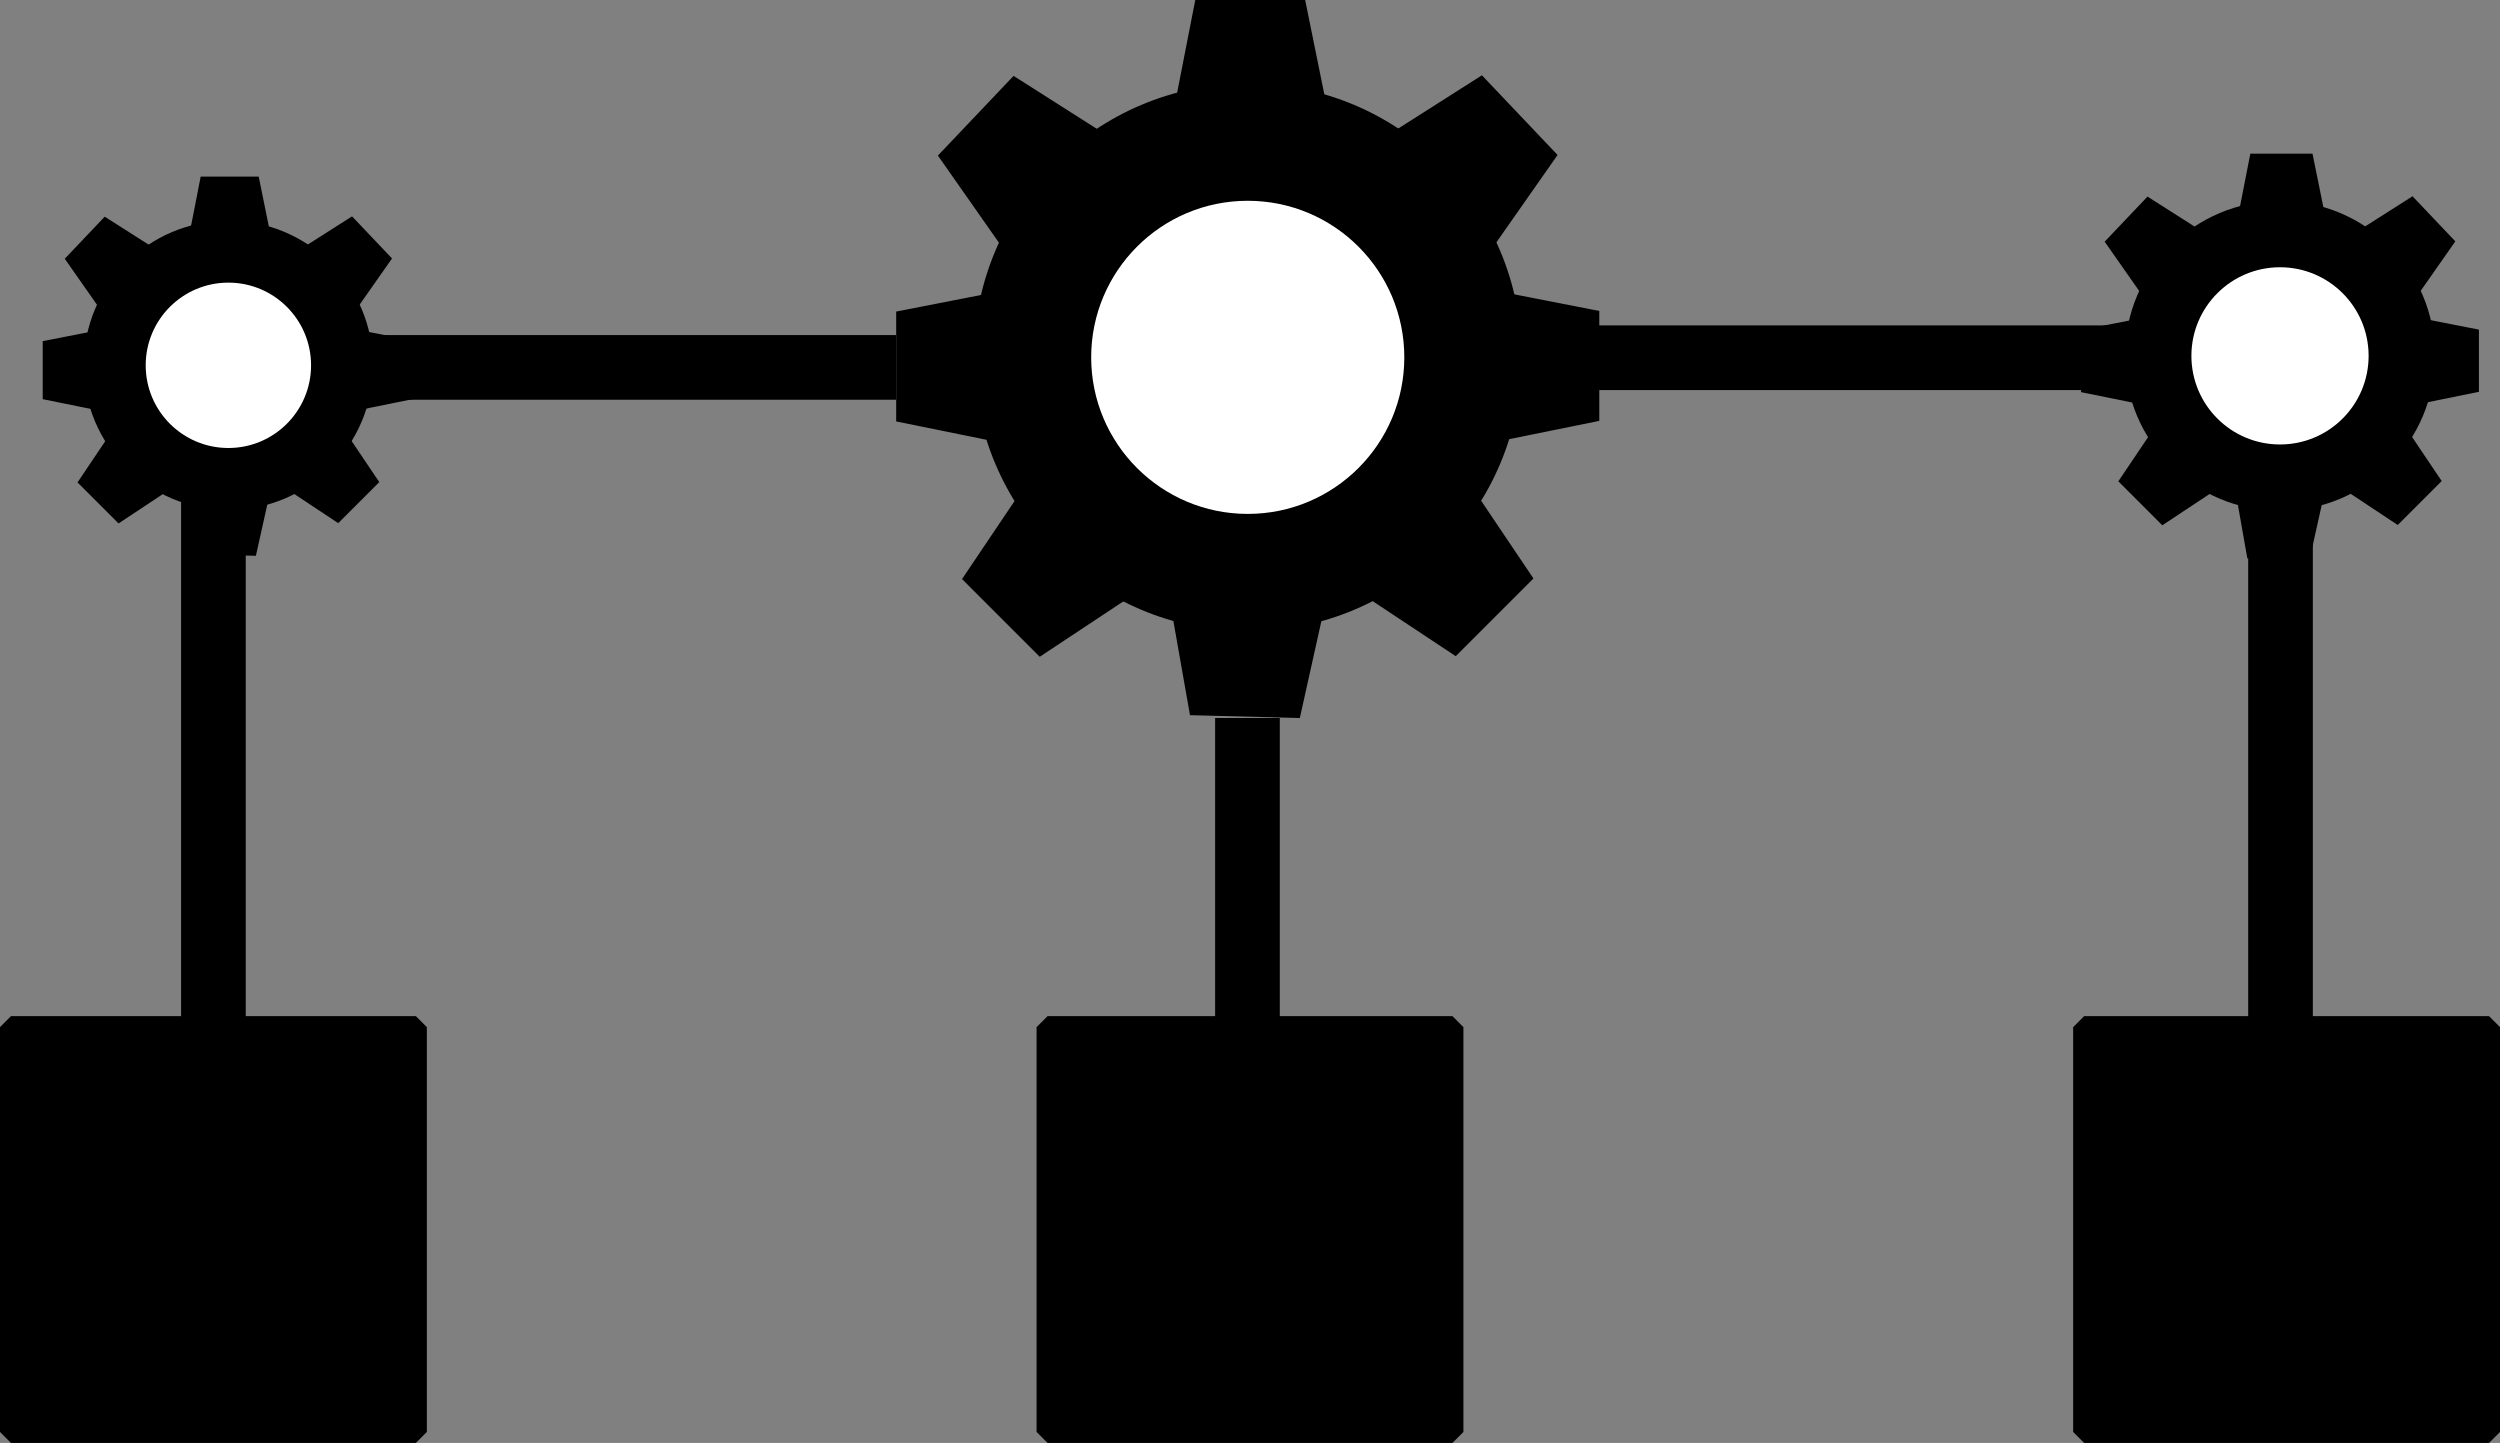 <svg xmlns="http://www.w3.org/2000/svg" viewBox="0 0 1198.56 691.78"><rect x="0" y="0" width="1198.56" height="691.78" fill="#808080" stroke="none"/><defs><style>.a{fill:#fff;}.b{fill:none;stroke-linejoin:round;stroke-width:31px;}.b,.c{stroke:#000;}.c{stroke-linejoin:bevel;stroke-width:10.56px;}</style></defs><circle cx="598.2" cy="171.32" r="131.31"/><circle class="a" cx="598.2" cy="171.32" r="75.06"/><polygon points="636.42 52.68 562.74 52.68 573.04 0 625.73 0 636.42 52.68"/><polygon points="715.9 118.33 665.17 64.91 710.46 36.1 746.74 74.3 715.9 118.33"/><polygon points="714.06 212.46 714.06 138.79 766.74 149.09 766.74 201.77 714.06 212.46"/><polygon points="653.1 284.9 705.2 232.8 735.17 277.34 697.92 314.59 653.1 284.9"/><polygon points="561.17 289.93 634.82 291.83 623.17 344.23 570.51 342.87 561.17 289.93"/><polygon points="480.49 118.61 531.23 65.19 485.93 36.38 449.65 74.58 480.49 118.61"/><polygon points="482.33 212.75 482.33 139.07 429.65 149.37 429.65 202.05 482.33 212.75"/><polygon points="543.29 285.18 491.19 233.09 461.22 277.62 498.48 314.87 543.29 285.18"/><polyline class="b" points="429.56 176.14 102.32 176.14 102.32 492.83"/><rect class="c" x="5.28" y="492.43" width="194.08" height="194.08"/><rect class="c" x="502.24" y="492.43" width="194.08" height="194.08"/><rect class="c" x="999.2" y="492.43" width="194.08" height="194.08"/><polyline class="b" points="766.08 171.51 1093.33 171.51 1093.33 488.2"/><line class="b" x1="598.06" y1="488.37" x2="598.06" y2="344.23"/><circle cx="109.49" cy="175.14" r="69.35"/><circle class="a" cx="109.49" cy="175.14" r="39.64"/><polygon points="129.68 112.49 90.77 112.49 96.21 84.67 124.03 84.67 129.68 112.49"/><polygon points="171.65 147.16 144.86 118.95 168.78 103.73 187.94 123.91 171.65 147.16"/><polygon points="170.68 196.87 170.68 157.96 198.5 163.4 198.5 191.22 170.68 196.87"/><polygon points="138.49 235.13 166 207.61 181.83 231.13 162.15 250.81 138.49 235.13"/><polygon points="89.94 237.78 128.84 238.78 122.68 266.46 94.87 265.74 89.94 237.78"/><polygon points="47.33 147.31 74.12 119.1 50.2 103.88 31.05 124.05 47.33 147.31"/><polygon points="48.3 197.02 48.3 158.11 20.48 163.55 20.48 191.37 48.3 197.02"/><polygon points="80.5 235.27 52.98 207.76 37.16 231.28 56.83 250.95 80.5 235.27"/><circle cx="1093.09" cy="170.61" r="74.31"/><circle class="a" cx="1093.09" cy="170.61" r="42.48"/><polygon points="1114.72 103.48 1073.03 103.48 1078.86 73.67 1108.67 73.67 1114.72 103.48"/><polygon points="1159.7 140.63 1130.99 110.4 1156.62 94.09 1177.14 115.71 1159.7 140.63"/><polygon points="1158.65 193.9 1158.65 152.2 1188.46 158.03 1188.46 187.84 1158.65 193.9"/><polygon points="1124.16 234.88 1153.64 205.4 1170.6 230.61 1149.52 251.69 1124.16 234.88"/><polygon points="1072.14 237.73 1113.82 238.81 1107.22 268.46 1077.42 267.69 1072.14 237.73"/><polygon points="1026.48 140.79 1055.19 110.56 1029.56 94.25 1009.03 115.87 1026.48 140.79"/><polygon points="1027.53 194.06 1027.53 152.36 997.71 158.19 997.71 188 1027.53 194.06"/><polygon points="1062.02 235.04 1032.54 205.56 1015.58 230.76 1036.66 251.84 1062.02 235.04"/></svg>
